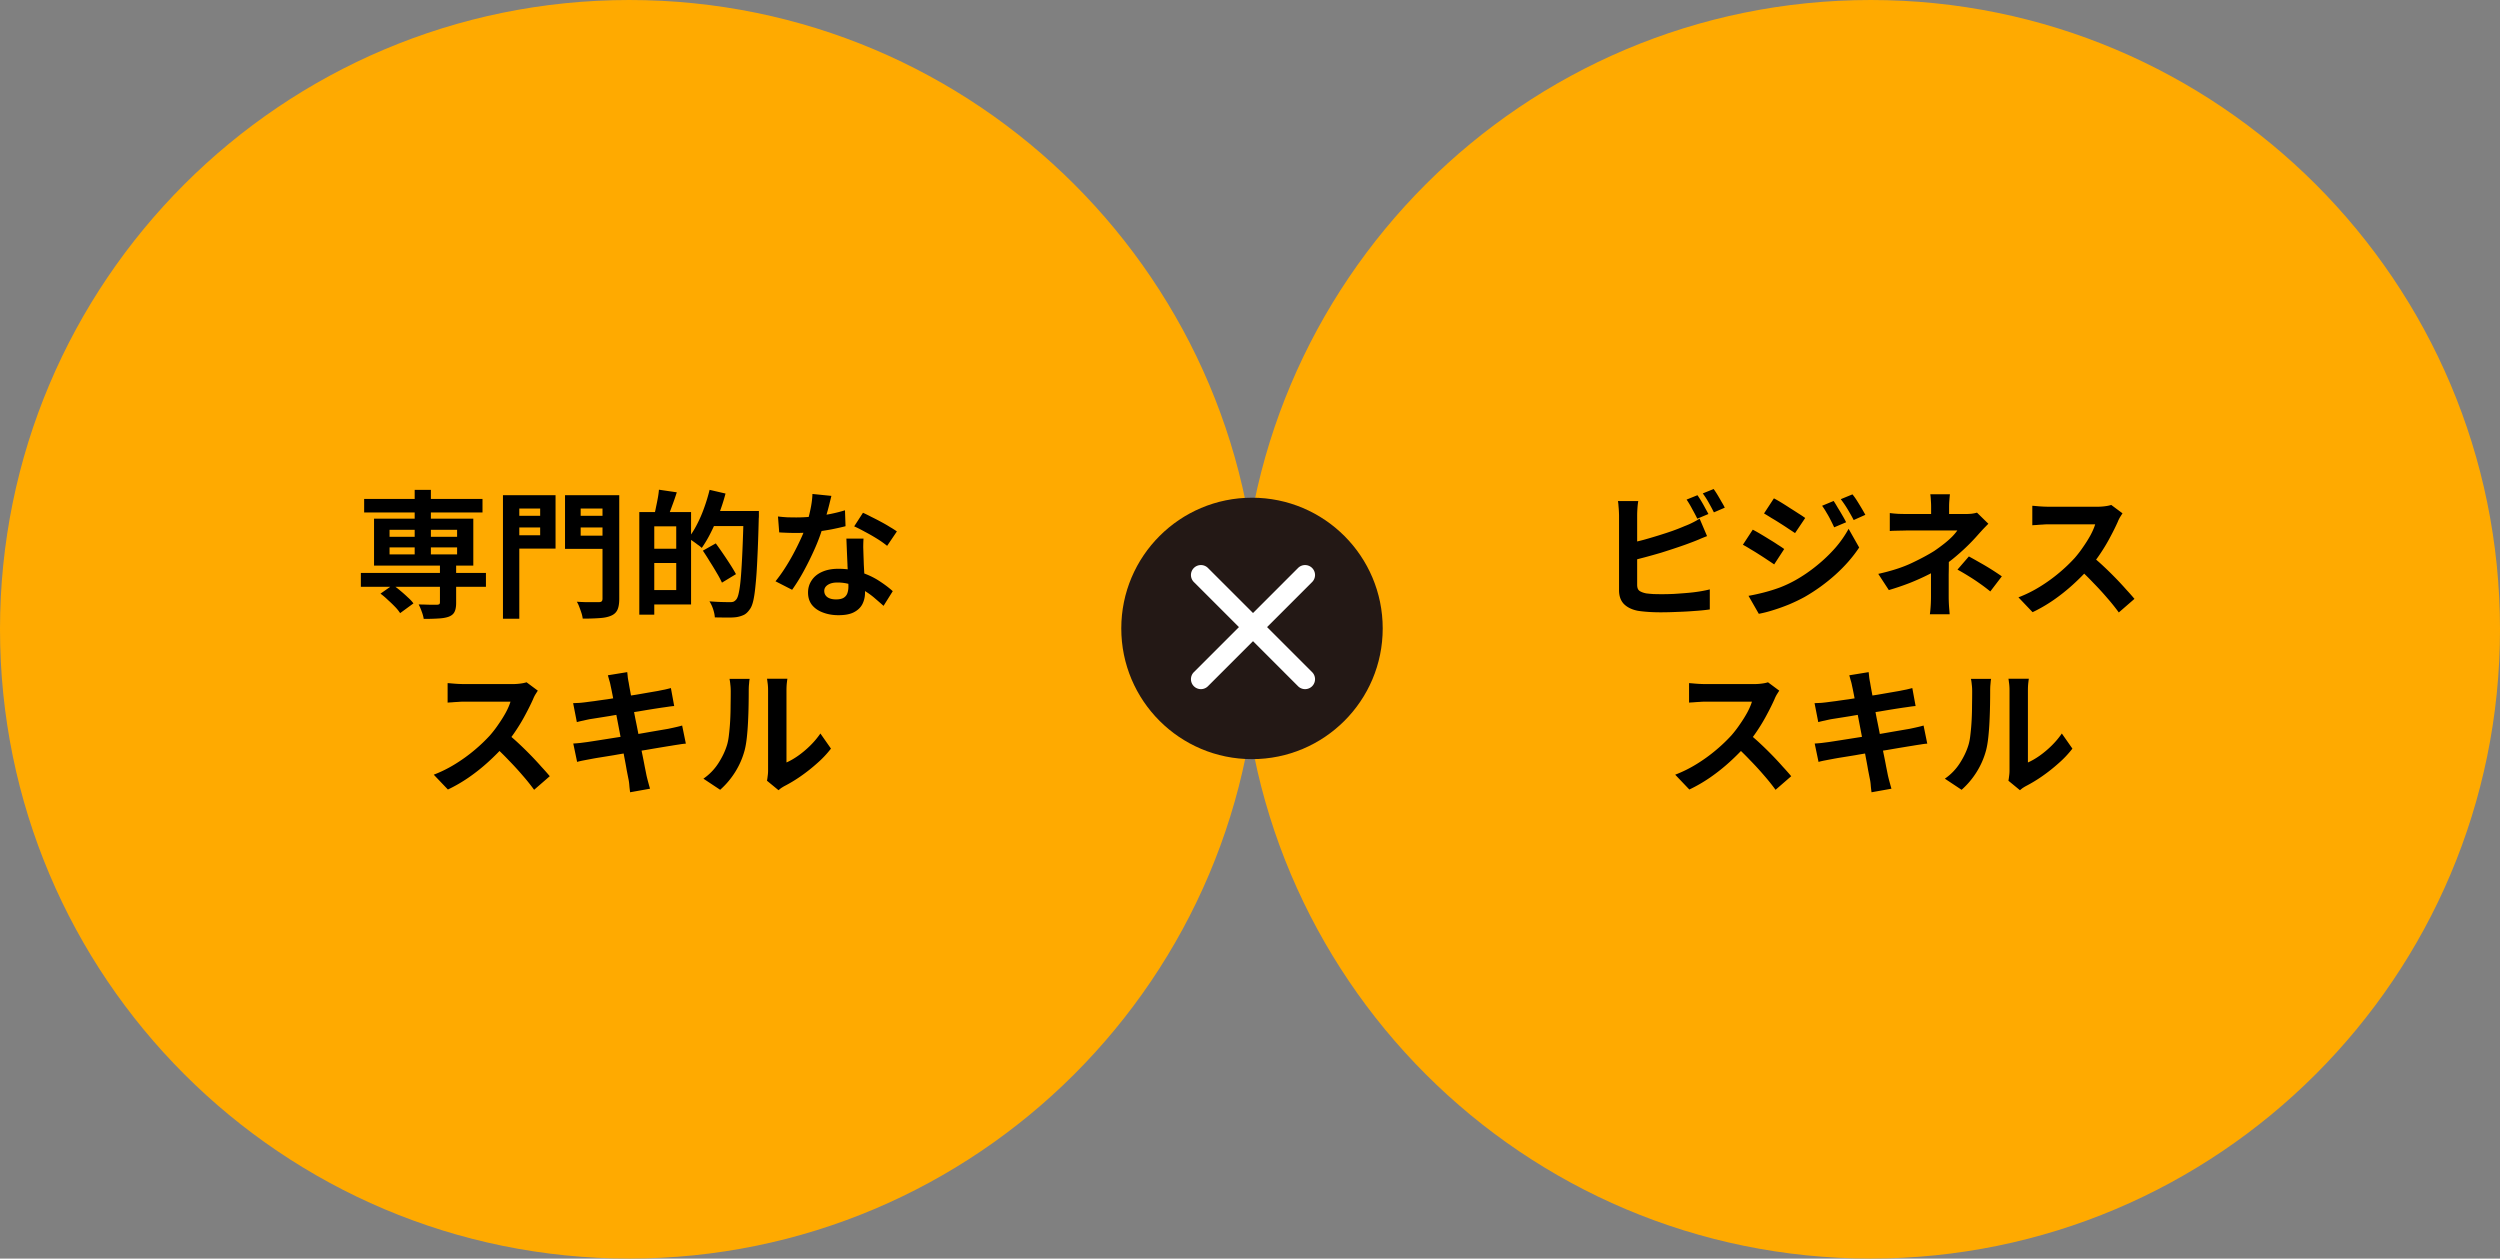 <svg width="437" height="220" fill="none" xmlns="http://www.w3.org/2000/svg"><rect width="100%" height="100%" fill="#808080" stroke="none"/><path d="M110 0c60.751 0 110 49.249 110 110s-49.249 110-110 110S0 170.751 0 110 49.249 0 110 0Z" fill="#FA0"/><path d="M327 0c60.751 0 110 49.249 110 110s-49.249 110-110 110-110-49.249-110-110S266.249 0 327 0Z" fill="#FA0"/><path d="M134.069 136.472c.048-.24.088-.512.12-.816.048-.32.072-.64.072-.96v-13.992c0-.544-.032-1.016-.096-1.416-.048-.4-.08-.616-.096-.648h3.576c-.016.032-.048.256-.096.672-.048.4-.072.872-.072 1.416v12.552c.656-.288 1.336-.68 2.04-1.176a16.883 16.883 0 0 0 2.064-1.728 14.499 14.499 0 0 0 1.824-2.16l1.848 2.64a17.635 17.635 0 0 1-2.4 2.544 29.495 29.495 0 0 1-2.88 2.28 24.708 24.708 0 0 1-2.856 1.728 7.685 7.685 0 0 0-.624.384c-.16.128-.296.24-.408.336l-2.016-1.656Zm-11.112-.36a9.542 9.542 0 0 0 2.592-2.664c.672-1.04 1.168-2.064 1.488-3.072.176-.528.304-1.176.384-1.944.096-.784.168-1.616.216-2.496.048-.896.072-1.776.072-2.64.016-.88.024-1.688.024-2.424 0-.48-.024-.888-.072-1.224a8.536 8.536 0 0 0-.144-.984h3.528c-.016.032-.04.168-.072.408-.016.224-.04.496-.072.816-.016.304-.024.624-.024.96 0 .704-.008 1.528-.024 2.472a89.62 89.62 0 0 1-.096 2.856c-.048.976-.12 1.904-.216 2.784-.096.864-.224 1.6-.384 2.208a13.86 13.86 0 0 1-1.656 3.792 14.22 14.22 0 0 1-2.616 3.096l-2.928-1.944Zm-16.221-16.249a7.006 7.006 0 0 0-.24-.96l-.24-.864 3.384-.552c.032.24.064.544.096.912.048.352.104.672.168.96.032.224.104.64.216 1.248l.408 2.208c.16.864.336 1.8.528 2.808.208.992.408 2 .6 3.024.192 1.008.376 1.968.552 2.88.192.912.352 1.72.48 2.424.144.704.248 1.224.312 1.56.08.352.176.736.288 1.152.112.416.224.816.336 1.2l-3.48.624c-.064-.448-.112-.88-.144-1.296a7.953 7.953 0 0 0-.168-1.128c-.064-.32-.16-.808-.288-1.464a84.346 84.346 0 0 0-.432-2.352c-.16-.896-.336-1.848-.528-2.856l-.576-3.024a315.566 315.566 0 0 0-.552-2.832c-.16-.88-.304-1.64-.432-2.28a42.65 42.65 0 0 0-.288-1.392Zm-6.552 3.048 1.128-.048c.368-.032.736-.072 1.104-.12.352-.048.848-.112 1.488-.192.64-.096 1.376-.2 2.208-.312.832-.128 1.688-.264 2.568-.408.896-.144 1.76-.28 2.592-.408l2.208-.384 1.536-.264c.384-.08.784-.16 1.2-.24.416-.096.768-.184 1.056-.264l.576 3.144c-.256.016-.6.056-1.032.12-.432.064-.824.12-1.176.168a168.705 168.705 0 0 0-4.008.648c-.848.128-1.712.264-2.592.408-.88.128-1.72.264-2.52.408l-2.112.336-1.368.216c-.384.08-.744.16-1.08.24-.336.064-.712.152-1.128.264l-.648-3.312Zm.024 7.056c.32-.016.72-.048 1.2-.096l1.296-.168a492.062 492.062 0 0 0 4.152-.648c.912-.144 1.848-.288 2.808-.432.96-.16 1.896-.32 2.808-.48.912-.16 1.744-.304 2.496-.432l1.824-.312c.464-.096.904-.192 1.32-.288.432-.096.808-.192 1.128-.288l.648 3.168c-.32.016-.712.064-1.176.144-.448.064-.904.136-1.368.216-.512.08-1.152.184-1.92.312s-1.616.272-2.544.432c-.912.144-1.848.296-2.808.456-.96.144-1.88.296-2.76.456-.88.144-1.672.272-2.376.384a44.96 44.96 0 0 0-1.656.288c-.512.096-.976.184-1.392.264-.4.08-.736.16-1.008.24l-.672-3.216Zm-6.196-9.239c-.096.144-.24.368-.432.672a5.688 5.688 0 0 0-.408.84 40.246 40.246 0 0 1-1.248 2.52 30.571 30.571 0 0 1-1.656 2.808c-.608.928-1.256 1.8-1.944 2.616a40.341 40.341 0 0 1-2.976 3 32.904 32.904 0 0 1-3.408 2.712c-1.184.816-2.4 1.52-3.648 2.112l-2.472-2.592a22.327 22.327 0 0 0 3.768-1.872 28.143 28.143 0 0 0 3.384-2.448 28.013 28.013 0 0 0 2.688-2.568 20.106 20.106 0 0 0 1.488-1.944c.48-.688.904-1.368 1.272-2.04.368-.688.64-1.32.816-1.896H81.1c-.336 0-.688.016-1.056.048-.368.016-.72.04-1.056.072-.32.016-.568.032-.744.048v-3.408c.24.016.536.04.888.072a23.397 23.397 0 0 0 1.968.096h8.472c.528 0 1.008-.032 1.44-.096a6.241 6.241 0 0 0 1.032-.216l1.968 1.464Zm-5.376 7.464a33.807 33.807 0 0 1 1.992 1.728c.704.656 1.4 1.336 2.088 2.04.688.704 1.32 1.384 1.896 2.04.592.64 1.088 1.2 1.488 1.68l-2.736 2.376a36.41 36.41 0 0 0-2.04-2.544 51.521 51.521 0 0 0-2.4-2.616 46.573 46.573 0 0 0-2.544-2.496l2.256-2.208Zm47.355-37.912c.512.064 1.056.112 1.632.144.592.016 1.112.024 1.56.024.992 0 1.992-.056 3-.168a39.61 39.61 0 0 0 2.952-.432c.944-.192 1.8-.408 2.568-.648l.096 2.784c-.688.176-1.512.36-2.472.552-.944.176-1.944.328-3 .456a29.57 29.57 0 0 1-3.12.168c-.48 0-.968-.008-1.464-.024a54.404 54.404 0 0 1-1.536-.072l-.216-2.784Zm9.336-3.6c-.096.4-.224.92-.384 1.56s-.344 1.312-.552 2.016c-.192.704-.4 1.4-.624 2.088a32.425 32.425 0 0 1-1.392 3.672 52.124 52.124 0 0 1-1.872 3.792 31.743 31.743 0 0 1-2.04 3.288l-2.904-1.488a25.933 25.933 0 0 0 1.608-2.232 35.918 35.918 0 0 0 1.488-2.52c.464-.864.88-1.696 1.248-2.496a22.373 22.373 0 0 0 1.704-5.04c.24-1.056.376-2.048.408-2.976l3.312.336Zm5.616 7.464a24.618 24.618 0 0 0-.048 1.536l.048 1.536c.016.368.032.84.048 1.416.032.56.064 1.16.096 1.8.032.624.056 1.224.072 1.8.032.56.048 1.008.048 1.344 0 .736-.152 1.408-.456 2.016-.304.592-.792 1.064-1.464 1.416-.656.352-1.56.528-2.712.528-.992 0-1.888-.152-2.688-.456-.8-.288-1.44-.72-1.92-1.296-.48-.592-.72-1.328-.72-2.208 0-.784.208-1.488.624-2.112.416-.64 1.016-1.136 1.8-1.488.8-.368 1.76-.552 2.88-.552 1.408 0 2.704.2 3.888.6 1.184.384 2.248.88 3.192 1.488s1.752 1.216 2.424 1.824l-1.608 2.568c-.432-.384-.928-.816-1.488-1.296-.544-.48-1.16-.928-1.848-1.344a10.755 10.755 0 0 0-2.208-1.032 7.71 7.71 0 0 0-2.544-.408c-.688 0-1.24.136-1.656.408-.416.272-.624.624-.624 1.056 0 .448.176.808.528 1.08.368.272.88.408 1.536.408.544 0 .976-.088 1.296-.264.32-.192.544-.456.672-.792.128-.352.192-.744.192-1.176 0-.368-.016-.888-.048-1.56s-.072-1.416-.12-2.232a70447765829097.84 70447765829097.84 0 0 0-.192-4.608h3Zm4.128 1.272a16.477 16.477 0 0 0-1.728-1.224c-.688-.432-1.4-.84-2.136-1.224-.72-.4-1.352-.72-1.896-.96l1.536-2.376c.432.192.92.432 1.464.72.56.272 1.12.56 1.68.864a23.23 23.23 0 0 1 1.584.912c.496.288.896.544 1.2.768l-1.704 2.52Zm-41.641-5.904h7.368v16.152h-7.368v-2.52h4.776V92.008h-4.776v-2.496Zm-1.68 0h2.616v17.928h-2.616V89.512Zm1.584 6.408h6.12v2.496h-6.12V95.92Zm1.848-10.32 3.12.456a43.371 43.371 0 0 1-.84 2.424c-.288.8-.552 1.48-.792 2.04l-2.304-.528c.112-.416.216-.88.312-1.392.112-.512.216-1.032.312-1.56s.16-1.008.192-1.44Zm8.784 3.72h7.032v2.64h-7.032v-2.64Zm6.024 0h2.664v.816c0 .208-.008.368-.024.48-.064 2.704-.144 5-.24 6.888-.08 1.872-.184 3.424-.312 4.656-.112 1.216-.248 2.168-.408 2.856-.16.688-.368 1.192-.624 1.512-.32.464-.664.784-1.032.96a4.75 4.75 0 0 1-1.272.384c-.464.064-1.04.088-1.728.072-.672 0-1.36-.008-2.064-.024-.016-.4-.112-.872-.288-1.416a6.224 6.224 0 0 0-.648-1.392c.768.064 1.48.104 2.136.12.672.016 1.16.024 1.464.024.24 0 .432-.024.576-.072.16-.064.312-.176.456-.336.208-.208.376-.632.504-1.272.144-.656.264-1.576.36-2.76.096-1.184.184-2.68.264-4.488.08-1.808.152-3.96.216-6.456v-.552Zm-5.952-3.696 2.784.648a32.975 32.975 0 0 1-1.128 3.504 31.279 31.279 0 0 1-1.44 3.312 20.577 20.577 0 0 1-1.584 2.688 5.007 5.007 0 0 0-.696-.552c-.288-.224-.584-.44-.888-.648a5.723 5.723 0 0 0-.768-.48 15.92 15.92 0 0 0 1.488-2.376 22.12 22.12 0 0 0 1.272-2.928c.384-1.056.704-2.112.96-3.168Zm-1.176 10.632 2.256-1.272c.4.544.824 1.144 1.272 1.8a79.12 79.12 0 0 1 1.272 1.92c.4.624.728 1.176.984 1.656l-2.448 1.488a16.938 16.938 0 0 0-.912-1.704 46.368 46.368 0 0 0-1.2-1.968 45.31 45.31 0 0 0-1.224-1.92ZM89.334 90.16h6v2.04h-6v-2.04Zm11.088 0h6.048v2.04h-6.048v-2.04Zm4.896-3.6h2.928v18.096c0 .832-.104 1.472-.312 1.92-.208.464-.568.808-1.08 1.032-.528.24-1.2.384-2.016.432-.816.064-1.808.096-2.976.096a5.635 5.635 0 0 0-.216-.96c-.112-.352-.24-.712-.384-1.08a4.847 4.847 0 0 0-.432-.912c.512.032 1.032.056 1.56.072h2.256c.256 0 .432-.048.528-.144.096-.096.144-.256.144-.48V86.56Zm-15.768 0h7.56v9.336h-7.56v-2.328h4.872v-4.68H89.55V86.56Zm17.328 0v2.328h-5.376v4.752h5.376v2.304h-8.112V86.56h8.112Zm-18.96 0h2.856v21.6h-2.856v-21.6Zm-24.84 13.584h21.864v2.424H63.078v-2.424Zm.576-12.936h20.688v2.376H63.654v-2.376Zm13.248 11.424h2.832v6.744c0 .688-.096 1.216-.288 1.584-.176.368-.512.648-1.008.84-.496.176-1.104.28-1.824.312-.72.048-1.568.072-2.544.072a6.643 6.643 0 0 0-.36-1.296 8.025 8.025 0 0 0-.528-1.224c.432 0 .864.008 1.296.024.448.016.84.024 1.176.024h.72c.208-.016.344-.048.408-.096.08-.064.12-.176.12-.336v-6.648Zm-4.416-13.008h2.832V97.84h-2.832V85.624Zm-5.976 18.144 2.16-1.512c.432.288.872.624 1.32 1.008.464.384.896.768 1.296 1.152.416.368.744.72.984 1.056l-2.328 1.704a6.865 6.865 0 0 0-.888-1.104c-.384-.4-.8-.8-1.248-1.2a13.224 13.224 0 0 0-1.296-1.104Zm1.584-8.088v1.224h11.808V95.68H68.094Zm0-3.072v1.224h11.808v-1.224H68.094Zm-2.712-1.944h17.352v8.208H65.382v-8.208Zm285.691 45.809c.048-.24.088-.512.12-.816.048-.32.072-.64.072-.96v-13.992c0-.544-.032-1.016-.096-1.416-.048-.4-.08-.616-.096-.648h3.576c-.016.032-.048.256-.096.672-.048.4-.072.872-.072 1.416v12.552c.656-.288 1.336-.68 2.04-1.176a16.883 16.883 0 0 0 2.064-1.728 14.499 14.499 0 0 0 1.824-2.16l1.848 2.64a17.635 17.635 0 0 1-2.4 2.544 29.495 29.495 0 0 1-2.88 2.28 24.708 24.708 0 0 1-2.856 1.728 7.685 7.685 0 0 0-.624.384c-.16.128-.296.24-.408.336l-2.016-1.656Zm-11.112-.36a9.542 9.542 0 0 0 2.592-2.664c.672-1.04 1.168-2.064 1.488-3.072.176-.528.304-1.176.384-1.944.096-.784.168-1.616.216-2.496.048-.896.072-1.776.072-2.64.016-.88.024-1.688.024-2.424 0-.48-.024-.888-.072-1.224a8.536 8.536 0 0 0-.144-.984h3.528c-.016.032-.04.168-.072.408-.016.224-.04.496-.072.816-.016.304-.024.624-.024.96 0 .704-.008 1.528-.024 2.472a89.62 89.62 0 0 1-.096 2.856c-.048.976-.12 1.904-.216 2.784-.096.864-.224 1.6-.384 2.208a13.86 13.86 0 0 1-1.656 3.792 14.22 14.22 0 0 1-2.616 3.096l-2.928-1.944Zm-16.225-16.249a7.006 7.006 0 0 0-.24-.96l-.24-.864 3.384-.552c.032.24.064.544.096.912.048.352.104.672.168.96.032.224.104.64.216 1.248l.408 2.208c.16.864.336 1.8.528 2.808.208.992.408 2 .6 3.024.192 1.008.376 1.968.552 2.88.192.912.352 1.72.48 2.424.144.704.248 1.224.312 1.56.08.352.176.736.288 1.152.112.416.224.816.336 1.2l-3.48.624c-.064-.448-.112-.88-.144-1.296a7.953 7.953 0 0 0-.168-1.128c-.064-.32-.16-.808-.288-1.464a84.346 84.346 0 0 0-.432-2.352c-.16-.896-.336-1.848-.528-2.856l-.576-3.024a315.566 315.566 0 0 0-.552-2.832c-.16-.88-.304-1.64-.432-2.28a42.65 42.65 0 0 0-.288-1.392Zm-6.552 3.048 1.128-.048c.368-.032.736-.072 1.104-.12.352-.048.848-.112 1.488-.192.64-.096 1.376-.2 2.208-.312.832-.128 1.688-.264 2.568-.408.896-.144 1.76-.28 2.592-.408l2.208-.384 1.536-.264c.384-.08.784-.16 1.2-.24.416-.096.768-.184 1.056-.264l.576 3.144c-.256.016-.6.056-1.032.12-.432.064-.824.12-1.176.168a168.705 168.705 0 0 0-4.008.648c-.848.128-1.712.264-2.592.408-.88.128-1.72.264-2.52.408a1056.316 1056.316 0 0 1-3.48.552c-.384.08-.744.16-1.08.24-.336.064-.712.152-1.128.264l-.648-3.312Zm.024 7.056c.32-.016.72-.048 1.2-.096l1.296-.168a492.062 492.062 0 0 0 4.152-.648c.912-.144 1.848-.288 2.808-.432.96-.16 1.896-.32 2.808-.48.912-.16 1.744-.304 2.496-.432l1.824-.312c.464-.096.904-.192 1.32-.288.432-.096.808-.192 1.128-.288l.648 3.168c-.32.016-.712.064-1.176.144-.448.064-.904.136-1.368.216-.512.08-1.152.184-1.92.312s-1.616.272-2.544.432c-.912.144-1.848.296-2.808.456-.96.144-1.88.296-2.76.456-.88.144-1.672.272-2.376.384a44.96 44.96 0 0 0-1.656.288c-.512.096-.976.184-1.392.264-.4.08-.736.16-1.008.24l-.672-3.216Zm-6.192-9.239c-.096.144-.24.368-.432.672a5.688 5.688 0 0 0-.408.84 40.246 40.246 0 0 1-1.248 2.52 30.571 30.571 0 0 1-1.656 2.808c-.608.928-1.256 1.8-1.944 2.616a40.341 40.341 0 0 1-2.976 3 32.904 32.904 0 0 1-3.408 2.712c-1.184.816-2.4 1.52-3.648 2.112l-2.472-2.592a22.327 22.327 0 0 0 3.768-1.872 28.143 28.143 0 0 0 3.384-2.448 28.013 28.013 0 0 0 2.688-2.568 20.106 20.106 0 0 0 1.488-1.944c.48-.688.904-1.368 1.272-2.04.368-.688.64-1.32.816-1.896h-8.136c-.336 0-.688.016-1.056.048-.368.016-.72.04-1.056.072-.32.016-.568.032-.744.048v-3.408c.24.016.536.04.888.072a23.397 23.397 0 0 0 1.968.096h8.472c.528 0 1.008-.032 1.44-.096a6.241 6.241 0 0 0 1.032-.216l1.968 1.464Zm-5.376 7.464a33.807 33.807 0 0 1 1.992 1.728c.704.656 1.4 1.336 2.088 2.04.688.704 1.32 1.384 1.896 2.04.592.64 1.088 1.2 1.488 1.68l-2.736 2.376a36.41 36.41 0 0 0-2.04-2.544 51.521 51.521 0 0 0-2.4-2.616 46.573 46.573 0 0 0-2.544-2.496l2.256-2.208Zm65.376-38.464c-.096.144-.24.368-.432.672a5.688 5.688 0 0 0-.408.84 40.246 40.246 0 0 1-1.248 2.52 30.571 30.571 0 0 1-1.656 2.808c-.608.928-1.256 1.8-1.944 2.616a40.268 40.268 0 0 1-2.976 3 32.904 32.904 0 0 1-3.408 2.712c-1.184.816-2.4 1.52-3.648 2.112l-2.472-2.592a22.327 22.327 0 0 0 3.768-1.872 28.143 28.143 0 0 0 3.384-2.448 28.063 28.063 0 0 0 2.688-2.568 20.106 20.106 0 0 0 1.488-1.944c.48-.688.904-1.368 1.272-2.04.368-.688.64-1.32.816-1.896h-8.136c-.336 0-.688.016-1.056.048-.368.016-.72.04-1.056.072-.32.016-.568.032-.744.048v-3.408c.24.016.536.04.888.072a23.397 23.397 0 0 0 1.968.096h8.472c.528 0 1.008-.032 1.44-.096a6.241 6.241 0 0 0 1.032-.216l1.968 1.464Zm-5.376 7.464a33.807 33.807 0 0 1 1.992 1.728c.704.656 1.4 1.336 2.088 2.04.688.704 1.32 1.384 1.896 2.04.592.64 1.088 1.2 1.488 1.68l-2.736 2.376a36.41 36.41 0 0 0-2.04-2.544 51.521 51.521 0 0 0-2.4-2.616 46.729 46.729 0 0 0-2.544-2.496l2.256-2.208Zm-24.792-10.8c-.032.288-.064.64-.096 1.056-.032.4-.048.784-.048 1.152v2.688h-3.144V88.6c0-.384-.016-.776-.048-1.176a8.434 8.434 0 0 0-.096-1.032h3.432Zm6.72 5.16c-.304.304-.632.64-.984 1.008-.336.368-.632.696-.888.984a34.557 34.557 0 0 1-3.432 3.384 27.012 27.012 0 0 1-2.112 1.68 25.87 25.87 0 0 1-2.904 1.752 41.992 41.992 0 0 1-3.408 1.536c-1.2.464-2.424.88-3.672 1.248l-1.848-2.832c2.32-.512 4.272-1.144 5.856-1.896 1.584-.752 2.896-1.456 3.936-2.112a31.451 31.451 0 0 0 1.704-1.248 15.78 15.78 0 0 0 1.392-1.224 9.6 9.6 0 0 0 .936-1.104h-8.688c-.272 0-.608.008-1.008.024-.4 0-.792.008-1.176.024-.368 0-.68.016-.936.048V89.68c.464.064.984.112 1.56.144.592.016 1.096.024 1.512.024h10.176c.368 0 .72-.016 1.056-.048.352-.048.664-.112.936-.192l1.992 1.944Zm-6.912 5.232v1.632c0 .64-.008 1.32-.024 2.04v3.84a25.524 25.524 0 0 0 .096 2.16c.032.352.056.656.072.912h-3.456c.032-.224.064-.52.096-.888a22.6 22.6 0 0 0 .072-1.104c.016-.4.024-.76.024-1.08v-6.24l3.12-1.272Zm7.248 6.6a29.457 29.457 0 0 0-1.944-1.464 29.725 29.725 0 0 0-1.824-1.2 35.721 35.721 0 0 0-1.968-1.152l1.992-2.304c.736.4 1.392.768 1.968 1.104.576.32 1.16.664 1.752 1.032a53.81 53.81 0 0 1 2.04 1.344l-2.016 2.64ZM320.52 87.568c.224.336.464.728.72 1.176.272.432.536.872.792 1.32.256.432.48.84.672 1.224l-2.088.888c-.24-.512-.464-.968-.672-1.368a14.484 14.484 0 0 0-.672-1.2c-.224-.4-.48-.8-.768-1.2l2.016-.84Zm3.288-1.152c.256.304.52.672.792 1.104.272.432.536.864.792 1.296.256.432.48.824.672 1.176l-2.04.912a24.164 24.164 0 0 0-.744-1.344 19.97 19.97 0 0 0-.696-1.152 19.68 19.68 0 0 0-.816-1.152l2.04-.84Zm-13.728.696c.4.208.848.464 1.344.768.496.304 1 .624 1.512.96.512.32 1 .632 1.464.936.464.288.848.544 1.152.768l-1.776 2.64c-.336-.224-.736-.488-1.2-.792a45.778 45.778 0 0 0-1.44-.936c-.496-.32-.992-.624-1.488-.912-.48-.304-.912-.568-1.296-.792l1.728-2.64Zm-4.44 17.04c.896-.16 1.808-.36 2.736-.6a28.94 28.94 0 0 0 2.76-.864c.912-.352 1.8-.768 2.664-1.248a26.402 26.402 0 0 0 3.792-2.592 26.354 26.354 0 0 0 3.192-3.048 18.807 18.807 0 0 0 2.352-3.36l1.848 3.264c-1.104 1.664-2.48 3.24-4.128 4.728a31.673 31.673 0 0 1-5.4 3.912c-.816.448-1.712.88-2.688 1.296-.976.4-1.936.744-2.88 1.032a21.23 21.23 0 0 1-2.448.624l-1.8-3.144Zm.744-11.568c.4.208.856.464 1.368.768.512.304 1.024.616 1.536.936.512.304.992.608 1.44.912.464.288.848.544 1.152.768l-1.752 2.688c-.352-.24-.76-.512-1.224-.816a45.778 45.778 0 0 0-1.44-.936c-.496-.32-.992-.624-1.488-.912-.48-.304-.92-.56-1.32-.768l1.728-2.64Zm-9.672-6.024c.208.288.432.632.672 1.032.24.4.464.8.672 1.2.224.4.416.752.576 1.056l-1.944.817a30.58 30.58 0 0 0-.888-1.68 16.194 16.194 0 0 0-.984-1.656l1.896-.768Zm2.832-1.08c.224.304.456.656.696 1.056.24.4.472.8.696 1.2.24.385.424.72.552 1.008l-1.896.817c-.256-.513-.56-1.08-.912-1.705a14.873 14.873 0 0 0-1.032-1.607l1.896-.768Zm-13.176 2.112c-.064.368-.112.793-.144 1.273-.032.48-.048.888-.048 1.224v12.119c0 .512.128.864.384 1.056.256.192.648.344 1.176.456.368.048.792.088 1.272.12a45.458 45.458 0 0 0 3.576-.024c.768-.048 1.536-.104 2.304-.168.784-.064 1.52-.152 2.208-.264.688-.112 1.28-.232 1.776-.36v3.504c-.752.112-1.624.2-2.616.264-.992.08-2.008.136-3.048.168a61.71 61.71 0 0 1-2.88.072c-.784 0-1.528-.024-2.232-.072a21.535 21.535 0 0 1-1.8-.192c-1.04-.208-1.848-.6-2.424-1.176-.576-.592-.864-1.4-.864-2.424v-13.08a19.948 19.948 0 0 0-.096-1.656 5.81 5.81 0 0 0-.096-.84h3.552Zm-1.584 7.368a52.25 52.25 0 0 0 2.448-.575c.864-.24 1.736-.497 2.616-.769.88-.272 1.712-.543 2.496-.816a35.36 35.36 0 0 0 2.136-.84c.432-.16.856-.343 1.272-.551.432-.209.88-.457 1.344-.745l1.296 3.049a31.81 31.81 0 0 0-1.464.6c-.496.207-.944.383-1.344.528-.704.272-1.512.56-2.424.864-.896.303-1.832.608-2.808.912a118.868 118.868 0 0 1-5.544 1.487l-.024-3.144Z" fill="#000"/><path d="M218.849 87c12.619 0 22.849 10.23 22.849 22.849s-10.23 22.849-22.849 22.849S196 122.468 196 109.849 206.23 87 218.849 87Z" fill="#231815"/><path fill-rule="evenodd" clip-rule="evenodd" d="M229.359 119.952c.68-.679.68-1.781 0-2.46l-18.209-18.21a1.74 1.74 0 0 0-2.461 2.461l18.21 18.209c.679.68 1.781.68 2.46 0Z" fill="#fff"/><path fill-rule="evenodd" clip-rule="evenodd" d="M208.689 119.952c.68.68 1.781.68 2.461 0l18.209-18.209a1.739 1.739 0 1 0-2.46-2.46l-18.21 18.209a1.74 1.74 0 0 0 0 2.46Z" fill="#fff"/></svg>